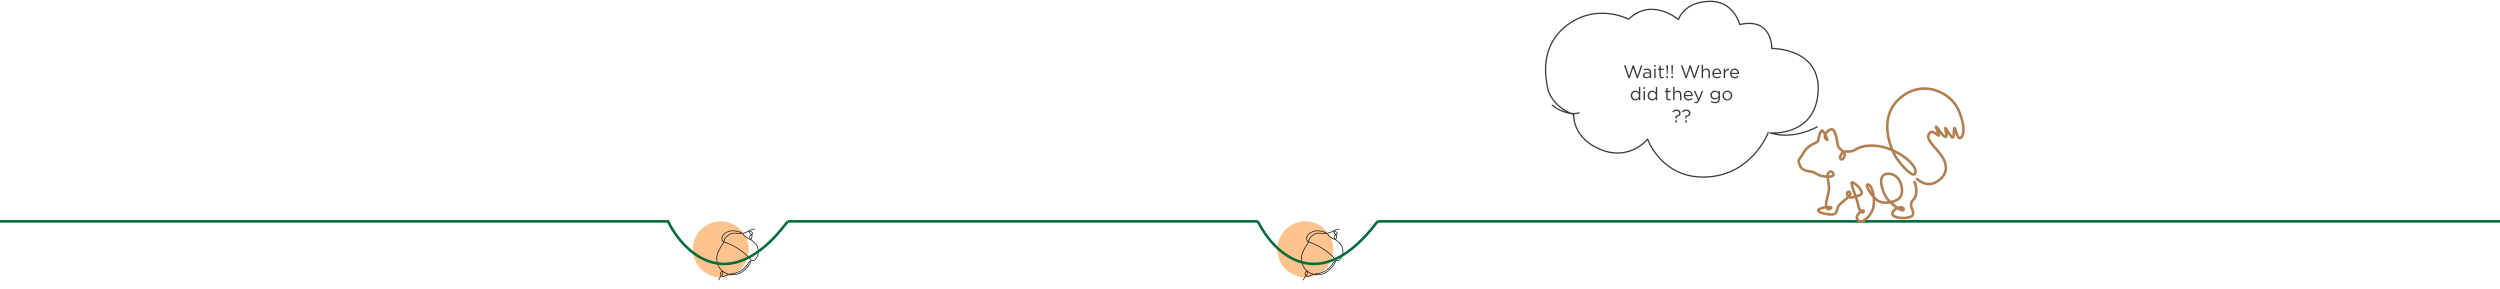 <?xml version="1.0" encoding="UTF-8"?> <svg xmlns="http://www.w3.org/2000/svg" width="1920" height="222" viewBox="0 0 1920 222" fill="none"><circle cx="1002.5" cy="191.5" r="21.5" fill="#FFC38D"></circle><path d="M1028.88 175.947C1028 175.925 1027.12 176.046 1026.28 176.296C1025.86 176.422 1025.45 176.579 1025.05 176.769C1024.74 176.918 1024.22 177.086 1024.14 177.466C1024.1 177.674 1024.19 177.885 1024.28 178.078C1024.7 178.946 1025.27 179.93 1026.22 180.035C1026.36 180.05 1026.49 180.045 1026.62 179.994C1027.66 179.562 1026.47 178.228 1025.98 177.885C1025.59 177.615 1025.13 177.449 1024.66 177.401C1024.2 177.355 1023.78 177.536 1023.4 177.786C1022.95 178.076 1022.44 178.193 1021.93 178.366C1021.32 178.575 1020.7 178.783 1020.08 178.992C1019.97 179.032 1019.85 179.074 1019.75 179.151C1019.45 179.399 1019.64 179.864 1019.83 180.122C1020.64 181.221 1021.75 182.042 1022.86 182.81C1023.48 183.236 1024.17 183.64 1024.92 183.776C1025.26 183.837 1025.71 183.845 1025.95 183.557C1026.08 183.408 1026.15 183.218 1026.21 183.032C1026.39 182.443 1026.85 181.124 1026.34 180.601C1025.94 180.18 1025.32 180.75 1025.06 181.09C1024.78 181.458 1024.55 181.98 1024.64 182.453C1024.83 183.406 1025.66 184.075 1026.42 184.682C1027.06 185.193 1027.69 185.714 1028.29 186.27C1028.84 186.785 1029.47 187.344 1029.88 187.983C1030.68 189.232 1031.17 190.715 1031.36 192.18C1031.58 193.844 1031.24 195.477 1030.56 197.008C1030.12 198.012 1029.48 198.945 1028.61 199.61C1028.17 199.945 1027.64 200.216 1027.09 200.185C1026.21 200.135 1025.58 199.473 1025.09 198.803C1024.5 197.994 1023.88 197.326 1023.14 196.632C1021.54 195.114 1019.83 193.706 1018.04 192.42C1015.95 190.923 1013.74 189.59 1011.44 188.438C1010.29 187.862 1009.12 187.332 1007.93 186.849C1007.34 186.608 1006.74 186.351 1006.13 186.16C1005.59 185.992 1005.11 185.983 1004.62 185.641C1003.66 184.973 1003.26 183.678 1003.48 182.531C1003.72 181.263 1004.75 179.857 1005.83 179.172C1007.25 178.268 1008.81 177.518 1010.49 177.309C1012.42 177.067 1014.45 177.424 1016.3 177.955C1016.93 178.134 1017.54 178.344 1018.14 178.582C1018.32 178.651 1018.93 178.94 1018.83 179.198C1018.7 179.507 1017.51 179.4 1017.26 179.383C1015.04 179.23 1012.76 178.685 1010.65 179.371C1009.4 179.775 1008.32 180.58 1007.32 181.426C1006.53 182.094 1005.74 182.838 1005.4 183.815C1005.22 184.328 1005.18 184.877 1005.06 185.408C1004.79 186.58 1004.16 187.344 1003.45 188.265C1002.69 189.262 1002.12 190.545 1001.51 191.65C1001.04 192.516 1000.58 193.392 1000.23 194.313C998.597 198.627 999.64 203.836 1002.81 207.188C1005.98 210.54 1011.13 211.869 1015.52 210.473C1017.89 209.722 1019.98 208.268 1021.77 206.544C1023.39 204.976 1024.8 203.139 1025.61 201.029C1025.69 200.805 1025.75 200.503 1025.55 200.368C1025.35 200.234 1025.09 200.392 1024.92 200.555C1024.15 201.29 1023.63 202.248 1023.04 203.134C1020.98 206.201 1017.84 208.529 1014.32 209.613C1013.56 209.846 1012.78 209.988 1012.02 210.183C1011.4 210.34 1010.8 210.324 1010.17 210.398C1008.82 210.555 1007.51 210.98 1006.33 211.644C1005.93 211.866 1005.55 212.117 1005.11 212.238C1004.29 212.467 1003.34 212.16 1002.8 211.491C1002.27 210.822 1002.18 209.829 1002.58 209.075C1002.97 208.357 1004.06 208.259 1004.2 209.207C1004.24 209.483 1004.17 209.765 1004.08 210.029C1003.74 211.019 1003.05 211.834 1002.33 212.575C1001.63 213.296 1001.3 214.277 1000.94 215.214" stroke="#231F20" stroke-width="0.579" stroke-miterlimit="10"></path><circle cx="553.5" cy="191.5" r="21.5" fill="#FFC38D"></circle><path d="M579.879 175.947C579.001 175.925 578.121 176.046 577.282 176.296C576.861 176.422 576.449 176.579 576.054 176.769C575.743 176.918 575.223 177.086 575.142 177.466C575.096 177.674 575.191 177.885 575.283 178.078C575.696 178.946 576.265 179.93 577.221 180.035C577.355 180.05 577.494 180.045 577.618 179.994C578.66 179.562 577.472 178.228 576.978 177.885C576.589 177.615 576.13 177.449 575.659 177.401C575.196 177.355 574.785 177.536 574.4 177.786C573.954 178.076 573.438 178.193 572.932 178.366C572.315 178.575 571.7 178.783 571.085 178.992C570.968 179.032 570.849 179.074 570.753 179.151C570.452 179.399 570.637 179.864 570.828 180.122C571.639 181.221 572.748 182.042 573.861 182.81C574.479 183.236 575.17 183.64 575.919 183.776C576.257 183.837 576.713 183.845 576.955 183.557C577.08 183.408 577.146 183.218 577.206 183.032C577.391 182.443 577.85 181.124 577.345 180.601C576.94 180.18 576.322 180.75 576.061 181.09C575.778 181.458 575.548 181.98 575.644 182.453C575.833 183.406 576.662 184.075 577.421 184.682C578.059 185.193 578.69 185.714 579.289 186.27C579.844 186.785 580.473 187.344 580.883 187.983C581.684 189.232 582.168 190.715 582.361 192.18C582.579 193.844 582.238 195.477 581.563 197.008C581.121 198.012 580.478 198.945 579.606 199.61C579.167 199.945 578.643 200.216 578.092 200.185C577.21 200.135 576.581 199.473 576.093 198.803C575.503 197.994 574.878 197.326 574.144 196.632C572.54 195.114 570.831 193.706 569.035 192.42C566.946 190.923 564.738 189.59 562.44 188.438C561.292 187.862 560.12 187.332 558.93 186.849C558.337 186.608 557.739 186.351 557.128 186.16C556.593 185.992 556.112 185.983 555.621 185.641C554.663 184.973 554.264 183.678 554.481 182.531C554.72 181.263 555.75 179.857 556.829 179.172C558.254 178.268 559.815 177.518 561.488 177.309C563.416 177.067 565.454 177.424 567.305 177.955C567.928 178.134 568.542 178.344 569.145 178.582C569.321 178.651 569.931 178.94 569.828 179.198C569.703 179.507 568.513 179.4 568.26 179.383C566.043 179.23 563.759 178.685 561.645 179.371C560.399 179.775 559.324 180.58 558.324 181.426C557.533 182.094 556.744 182.838 556.402 183.815C556.222 184.328 556.177 184.877 556.057 185.408C555.791 186.58 555.158 187.344 554.451 188.265C553.687 189.262 553.118 190.545 552.515 191.65C552.044 192.516 551.584 193.392 551.234 194.313C549.597 198.627 550.64 203.836 553.81 207.188C556.982 210.54 562.125 211.869 566.522 210.473C568.888 209.722 570.984 208.268 572.77 206.544C574.394 204.976 575.804 203.139 576.606 201.029C576.691 200.805 576.747 200.503 576.549 200.368C576.354 200.234 576.095 200.392 575.923 200.555C575.148 201.29 574.632 202.248 574.036 203.134C571.979 206.201 568.845 208.529 565.315 209.613C564.558 209.846 563.784 209.988 563.019 210.183C562.403 210.34 561.802 210.324 561.169 210.398C559.822 210.555 558.508 210.98 557.326 211.644C556.932 211.866 556.546 212.117 556.11 212.238C555.286 212.467 554.337 212.16 553.803 211.491C553.268 210.822 553.178 209.829 553.583 209.075C553.969 208.357 555.056 208.259 555.197 209.207C555.238 209.483 555.172 209.765 555.081 210.029C554.738 211.019 554.051 211.834 553.33 212.575C552.627 213.296 552.298 214.277 551.938 215.214" stroke="#231F20" stroke-width="0.579" stroke-miterlimit="10"></path><path d="M0 170L514 170" stroke="#006B3B" stroke-width="2"></path><path d="M605 170L966 170" stroke="#006B3B" stroke-width="2"></path><path d="M1058 170L1920 170" stroke="#006B3B" stroke-width="2"></path><path d="M966 170C978.167 194.667 1013.6 229.2 1058 170" stroke="#006B3B" stroke-width="2"></path><path d="M513 170C525.167 194.667 560.6 229.2 605 170" stroke="#006B3B" stroke-width="2"></path><path d="M1470.4 139.841C1470.4 139.841 1474.03 148.592 1469.45 153.295C1464.9 157.961 1470.93 162.091 1469 165.227C1467.07 168.353 1454.87 168.183 1453.47 164.752C1452.06 161.328 1460.99 156.928 1461.97 160.548C1462.95 164.174 1451.21 156.873 1447.72 150.001C1444.25 143.169 1442.1 132.574 1451.18 133.486C1460.4 134.412 1462.43 147.14 1459.49 151.285C1456.57 155.41 1446.24 157.485 1441.36 153.546C1436.52 149.638 1431.46 140.578 1434.98 141.735C1438.53 142.899 1440.45 155.195 1438.29 160.826C1436.13 166.439 1430.22 172.263 1426.91 169.113C1423.61 165.981 1430.78 160.076 1431.28 162.06C1431.77 164.046 1428.16 163.674 1427.13 157.783C1426.11 151.902 1420.81 140.539 1422.28 140.022C1423.75 139.505 1433.38 148.06 1428.48 149.766C1423.62 151.455 1421.15 152.717 1419.08 150.393C1417.01 148.078 1420.43 145.832 1421 148.441C1421.58 151.053 1413.05 155.763 1411.7 158.592C1410.36 161.414 1411.17 164.245 1407.36 164.688C1403.57 165.127 1394.19 162.876 1396.86 160.861C1399.55 158.837 1408.86 158.306 1405.89 160.112C1402.93 161.909 1401.48 159.033 1403.03 153.103C1404.58 147.156 1405.1 144.681 1404.34 140.62C1403.58 136.564 1403.34 134.931 1403.63 133.903C1403.92 132.876 1406.15 129.833 1407.88 133.128C1409.62 136.432 1402.45 136.051 1398.04 134.854C1395.96 134.291 1394.87 133.092 1392.85 132.284C1389.72 131.032 1384.17 132.241 1382.17 126.665C1380.47 121.928 1381.67 123.482 1384.71 117.911C1388.71 110.597 1394.53 110.6 1396.25 108.251C1396.25 108.251 1398.01 98.995 1399.62 100.326C1401.23 101.66 1404.28 108.116 1403.12 107.4C1398.95 104.818 1403.65 99.436 1406.68 99.275C1409.72 99.113 1410.89 108.633 1410.89 108.633C1411.28 109.904 1411.28 111.291 1411.82 112.524C1413.31 115.921 1417.8 115.894 1416.49 120.122C1415.31 123.939 1412.49 122.393 1413.27 120.203C1414.05 118.009 1415 115.975 1420.16 116.306C1425.36 116.639 1425.85 111.076 1440.13 111.924C1454.74 112.793 1471.7 125.261 1471.13 131.97C1470.57 138.673 1460.59 127.299 1456.64 121.591C1452.71 115.918 1440.23 88.933 1461.47 73.549C1478.57 61.165 1498.09 71.717 1503.72 83.653C1508.12 93.001 1509.28 102.316 1506.21 105.575C1503.15 108.819 1501.6 96.576 1500.94 98.462C1500.27 100.345 1501.1 107.634 1498.87 105.165C1496.65 102.705 1494.01 97.263 1493.96 98.532C1493.91 99.801 1496.24 106.291 1493.75 105.09C1491.26 103.893 1487.18 96.29 1486.87 97.329C1486.56 98.367 1490.55 105.332 1488.51 103.952C1486.48 102.575 1483.19 99.383 1481.43 102.852C1479.67 106.311 1482.07 108.791 1488.94 116.772C1495.88 124.84 1496.9 133.201 1488.2 139.115C1479.62 144.949 1472.27 137.467 1472.27 137.467" stroke="#B07F52" stroke-width="2" stroke-miterlimit="10" stroke-linecap="round" stroke-linejoin="round"></path><path d="M1395.94 97.201C1395.94 97.201 1378.45 107.866 1359.4 102.096C1359.4 102.096 1393.84 105.243 1396.29 70.971C1398.74 36.701 1360.79 37.225 1360.79 37.225C1360.79 37.225 1361.32 13.094 1336.14 18.865C1336.14 18.865 1331.59 0.155 1312.18 1.03C1292.78 1.904 1289.1 15.018 1289.1 15.018C1289.1 15.018 1268.43 -2.473 1250.79 14.753C1250.79 14.753 1227.32 2.296 1204.67 18.509C1182.03 34.721 1187.06 59.041 1188.46 67.147C1189.86 75.253 1198.24 84.758 1208.59 87.831C1208.59 87.831 1207.19 106.002 1229.55 114.945C1251.91 123.891 1265.33 106.84 1265.33 106.84C1265.33 106.84 1276.23 137.868 1311.17 135.911C1346.12 133.955 1358.14 101.528 1358.14 101.528M1213.06 86.435C1208.59 88.671 1197.96 86.155 1191.82 80.565" stroke="#3D3B36" stroke-miterlimit="10" stroke-linejoin="round"></path><path d="M1250.68 60.07H1251.6L1254.3 52.118L1256.99 60.07H1257.93L1261.43 50.2H1260.27L1257.47 58.362L1254.78 50.172H1253.87L1251.18 58.362L1248.38 50.2H1247.18L1250.68 60.07ZM1264.43 60.154C1265.7 60.154 1266.53 59.566 1267.03 58.922V60H1268.1V55.576C1268.1 54.652 1267.84 53.952 1267.34 53.448C1266.82 52.93 1266.02 52.65 1265 52.65C1263.94 52.65 1263.17 52.902 1262.37 53.266L1262.69 54.148C1263.36 53.84 1264.04 53.63 1264.89 53.63C1266.25 53.63 1267.03 54.302 1267.03 55.59V55.814C1266.39 55.632 1265.74 55.506 1264.82 55.506C1262.99 55.506 1261.73 56.318 1261.73 57.872V57.9C1261.73 59.384 1263.07 60.154 1264.43 60.154ZM1264.64 59.286C1263.66 59.286 1262.82 58.754 1262.82 57.844V57.816C1262.82 56.948 1263.59 56.36 1264.93 56.36C1265.81 56.36 1266.51 56.514 1267.05 56.668V57.34C1267.05 58.488 1265.97 59.286 1264.64 59.286ZM1270.41 51.18H1271.64V49.99H1270.41V51.18ZM1270.48 60H1271.55V52.762H1270.48V60ZM1276.48 60.126C1277 60.126 1277.4 60.014 1277.78 59.818V58.894C1277.4 59.076 1277.09 59.146 1276.73 59.146C1276 59.146 1275.51 58.824 1275.51 57.942V53.714H1277.81V52.762H1275.51V50.578H1274.43V52.762H1273.43V53.714H1274.43V58.082C1274.43 59.552 1275.32 60.126 1276.48 60.126ZM1280.11 57.228H1280.71L1281.05 50.998V50.2H1279.79V50.998L1280.11 57.228ZM1279.77 60H1281.06V58.53H1279.77V60ZM1283.91 57.228H1284.51L1284.85 50.998V50.2H1283.59V50.998L1283.91 57.228ZM1283.57 60H1284.86V58.53H1283.57V60ZM1294.44 60.07H1295.37L1298.07 52.118L1300.76 60.07H1301.69L1305.19 50.2H1304.03L1301.23 58.362L1298.54 50.172H1297.63L1294.95 58.362L1292.15 50.2H1290.94L1294.44 60.07ZM1306.88 60H1307.96V55.856C1307.96 54.498 1308.88 53.588 1310.13 53.588C1311.4 53.588 1312.13 54.428 1312.13 55.772V60H1313.21V55.506C1313.21 53.784 1312.19 52.608 1310.44 52.608C1309.19 52.608 1308.44 53.238 1307.96 54.022V49.78H1306.88V60ZM1316.15 56.822H1321.89C1321.91 56.654 1321.91 56.542 1321.91 56.444C1321.91 54.316 1320.68 52.608 1318.53 52.608C1316.53 52.608 1315.06 54.288 1315.06 56.388C1315.06 58.642 1316.69 60.168 1318.67 60.168C1320.05 60.168 1320.93 59.622 1321.66 58.81L1320.98 58.208C1320.4 58.824 1319.7 59.23 1318.7 59.23C1317.43 59.23 1316.31 58.348 1316.15 56.822ZM1316.15 55.954C1316.31 54.554 1317.26 53.518 1318.51 53.518C1319.93 53.518 1320.69 54.638 1320.82 55.954H1316.15ZM1323.79 60H1324.87V57.116C1324.87 54.932 1326.16 53.798 1327.74 53.798H1327.83V52.636C1326.45 52.58 1325.4 53.448 1324.87 54.652V52.762H1323.79V60ZM1329.8 56.822H1335.54C1335.55 56.654 1335.55 56.542 1335.55 56.444C1335.55 54.316 1334.32 52.608 1332.18 52.608C1330.18 52.608 1328.71 54.288 1328.71 56.388C1328.71 58.642 1330.33 60.168 1332.32 60.168C1333.69 60.168 1334.57 59.622 1335.3 58.81L1334.63 58.208C1334.04 58.824 1333.34 59.23 1332.35 59.23C1331.07 59.23 1329.95 58.348 1329.8 56.822ZM1329.8 55.954C1329.95 54.554 1330.9 53.518 1332.15 53.518C1333.58 53.518 1334.33 54.638 1334.46 55.954H1329.8ZM1255.88 77.154C1257.21 77.154 1258.07 76.412 1258.65 75.544V77H1259.73V66.78H1258.65V71.148C1258.09 70.336 1257.23 69.608 1255.88 69.608C1254.15 69.608 1252.42 71.008 1252.42 73.374V73.402C1252.42 75.782 1254.15 77.154 1255.88 77.154ZM1256.08 76.188C1254.71 76.188 1253.53 75.096 1253.53 73.388V73.36C1253.53 71.61 1254.68 70.574 1256.08 70.574C1257.42 70.574 1258.7 71.694 1258.7 73.36V73.388C1258.7 75.054 1257.42 76.188 1256.08 76.188ZM1262.17 68.18H1263.4V66.99H1262.17V68.18ZM1262.24 77H1263.32V69.762H1262.24V77ZM1268.86 77.154C1270.19 77.154 1271.04 76.412 1271.63 75.544V77H1272.71V66.78H1271.63V71.148C1271.07 70.336 1270.2 69.608 1268.86 69.608C1267.12 69.608 1265.4 71.008 1265.4 73.374V73.402C1265.4 75.782 1267.12 77.154 1268.86 77.154ZM1269.05 76.188C1267.68 76.188 1266.51 75.096 1266.51 73.388V73.36C1266.51 71.61 1267.65 70.574 1269.05 70.574C1270.4 70.574 1271.67 71.694 1271.67 73.36V73.388C1271.67 75.054 1270.4 76.188 1269.05 76.188ZM1281.74 77.126C1282.25 77.126 1282.66 77.014 1283.04 76.818V75.894C1282.66 76.076 1282.35 76.146 1281.99 76.146C1281.26 76.146 1280.77 75.824 1280.77 74.942V70.714H1283.07V69.762H1280.77V67.578H1279.69V69.762H1278.68V70.714H1279.69V75.082C1279.69 76.552 1280.57 77.126 1281.74 77.126ZM1284.97 77H1286.05V72.856C1286.05 71.498 1286.98 70.588 1288.22 70.588C1289.5 70.588 1290.22 71.428 1290.22 72.772V77H1291.3V72.506C1291.3 70.784 1290.28 69.608 1288.53 69.608C1287.28 69.608 1286.53 70.238 1286.05 71.022V66.78H1284.97V77ZM1294.24 73.822H1299.98C1300 73.654 1300 73.542 1300 73.444C1300 71.316 1298.77 69.608 1296.62 69.608C1294.62 69.608 1293.15 71.288 1293.15 73.388C1293.15 75.642 1294.78 77.168 1296.76 77.168C1298.14 77.168 1299.02 76.622 1299.75 75.81L1299.07 75.208C1298.49 75.824 1297.79 76.23 1296.79 76.23C1295.52 76.23 1294.4 75.348 1294.24 73.822ZM1294.24 72.954C1294.4 71.554 1295.35 70.518 1296.6 70.518C1298.02 70.518 1298.78 71.638 1298.91 72.954H1294.24ZM1302.65 79.282C1303.74 79.282 1304.44 78.736 1305.06 77.238L1308.1 69.762H1306.95L1304.62 75.796L1301.99 69.762H1300.8L1304.09 76.972C1303.66 77.994 1303.25 78.33 1302.61 78.33C1302.15 78.33 1301.82 78.246 1301.47 78.064L1301.11 78.918C1301.6 79.156 1302.05 79.282 1302.65 79.282ZM1317.2 79.268C1318.35 79.268 1319.32 78.946 1319.96 78.302C1320.55 77.714 1320.89 76.86 1320.89 75.74V69.762H1319.81V71.064C1319.22 70.28 1318.34 69.608 1316.98 69.608C1315.26 69.608 1313.58 70.91 1313.58 73.024V73.052C1313.58 75.138 1315.24 76.44 1316.98 76.44C1318.31 76.44 1319.19 75.754 1319.82 74.914V75.768C1319.82 77.462 1318.79 78.344 1317.19 78.344C1316.15 78.344 1315.23 78.022 1314.4 77.42L1313.91 78.26C1314.88 78.932 1316 79.268 1317.2 79.268ZM1317.19 75.488C1315.85 75.488 1314.68 74.48 1314.68 73.024V72.996C1314.68 71.512 1315.82 70.56 1317.19 70.56C1318.56 70.56 1319.85 71.526 1319.85 73.01V73.038C1319.85 74.494 1318.56 75.488 1317.19 75.488ZM1326.6 77.168C1328.78 77.168 1330.39 75.432 1330.39 73.388V73.36C1330.39 71.316 1328.8 69.608 1326.63 69.608C1324.44 69.608 1322.85 71.344 1322.85 73.388V73.416C1322.85 75.46 1324.43 77.168 1326.6 77.168ZM1326.63 76.202C1325.1 76.202 1323.95 74.942 1323.95 73.388V73.36C1323.95 71.834 1325.03 70.56 1326.6 70.56C1328.13 70.56 1329.29 71.834 1329.29 73.388V73.416C1329.29 74.942 1328.2 76.202 1326.63 76.202ZM1286.95 91.228H1287.67L1287.81 89.716C1289.4 89.492 1290.72 88.624 1290.72 86.874V86.846C1290.72 85.25 1289.47 84.074 1287.58 84.074C1286.08 84.074 1285.09 84.732 1284.29 85.698L1285.01 86.384C1285.72 85.558 1286.52 85.068 1287.55 85.068C1288.81 85.068 1289.6 85.88 1289.6 86.888V86.916C1289.6 88.092 1288.63 88.848 1286.81 88.89L1286.74 88.96L1286.95 91.228ZM1286.66 94H1287.95V92.53H1286.66V94ZM1294.47 91.228H1295.19L1295.33 89.716C1296.92 89.492 1298.24 88.624 1298.24 86.874V86.846C1298.24 85.25 1296.99 84.074 1295.1 84.074C1293.6 84.074 1292.61 84.732 1291.81 85.698L1292.53 86.384C1293.24 85.558 1294.04 85.068 1295.07 85.068C1296.33 85.068 1297.12 85.88 1297.12 86.888V86.916C1297.12 88.092 1296.15 88.848 1294.33 88.89L1294.26 88.96L1294.47 91.228ZM1294.18 94H1295.47V92.53H1294.18V94Z" fill="#3D3B36"></path></svg> 